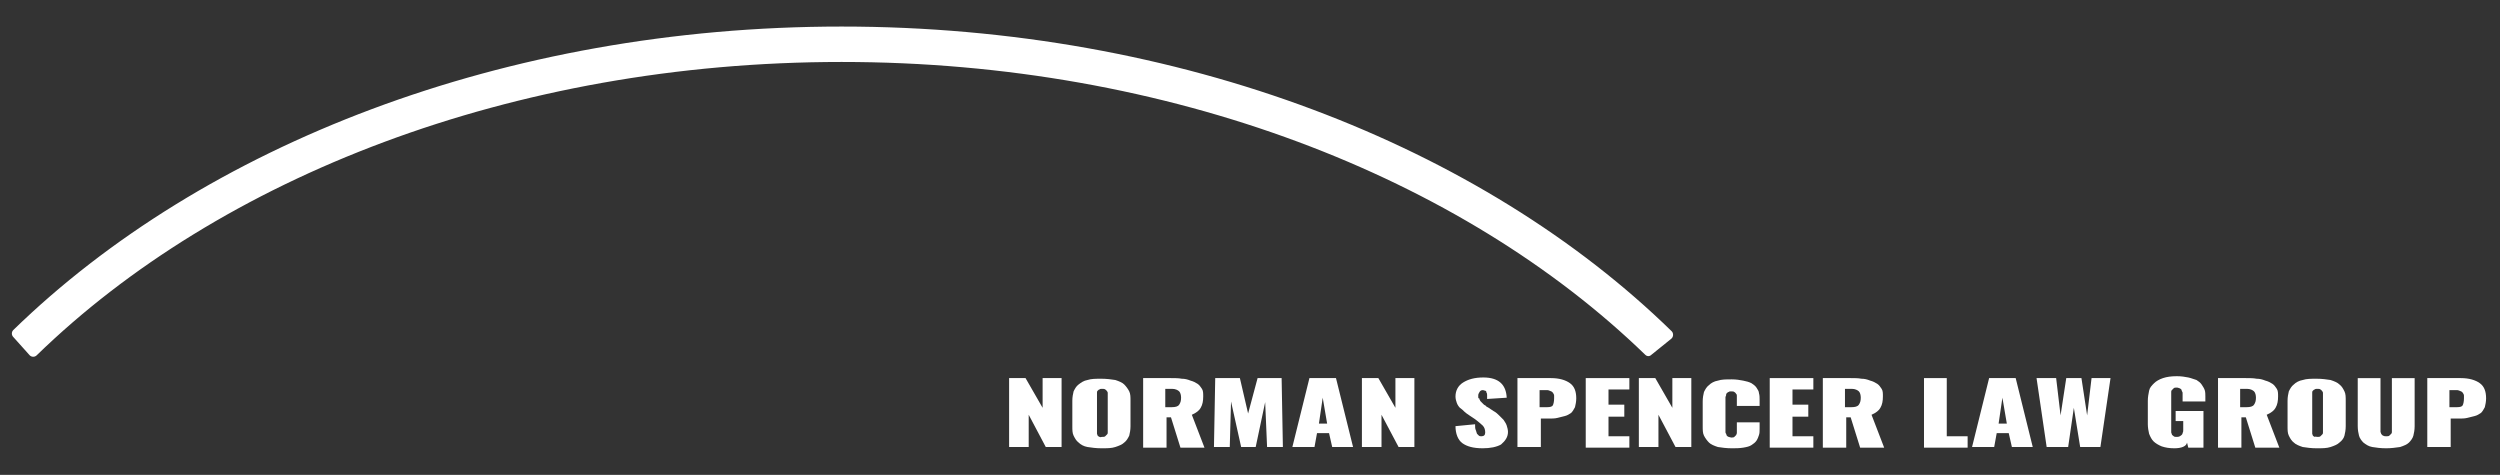 <?xml version="1.0" encoding="utf-8"?>
<!-- Generator: Adobe Illustrator 26.1.0, SVG Export Plug-In . SVG Version: 6.00 Build 0)  -->
<svg version="1.1" id="Layer_1" xmlns="http://www.w3.org/2000/svg" xmlns:xlink="http://www.w3.org/1999/xlink" x="0px" y="0px"
	 viewBox="0 0 395.4 75.1" style="enable-background:new 0 0 395.4 75.1;" xml:space="preserve">
<rect x="0" y="0" width="395.4" height="75.1" fill="#333333" stroke="none"/>
<style type="text/css">
	.st0{fill:#FFFFFF;}
</style>
<g>
	<g>
		<path class="st0" d="M159.6,70.7V59.8h2.6l2.7,4.7v-4.7h3v10.9h-2.5l-2.7-5.1v5.1H159.6z"/>
		<path class="st0" d="M176.4,70.7c-0.6,0.2-1.3,0.2-2.2,0.2c-0.8,0-1.6-0.1-2.2-0.2s-1.1-0.4-1.4-0.7c-0.4-0.3-0.6-0.7-0.8-1.1
			s-0.2-0.9-0.2-1.5v-4c0-0.6,0.1-1.1,0.2-1.5c0.2-0.4,0.4-0.8,0.8-1.1s0.8-0.6,1.4-0.7c0.6-0.2,1.3-0.2,2.2-0.2
			c0.8,0,1.6,0.1,2.2,0.2c0.6,0.2,1.1,0.4,1.4,0.7s0.6,0.7,0.8,1.1c0.2,0.4,0.2,0.9,0.2,1.5v4c0,0.6-0.1,1.1-0.2,1.5
			c-0.2,0.4-0.4,0.8-0.8,1.1C177.5,70.3,177,70.5,176.4,70.7z M174.3,69.1c0.2,0,0.4,0,0.5-0.1s0.2-0.2,0.3-0.3
			c0.1-0.1,0.1-0.2,0.1-0.3c0-0.1,0-0.2,0-0.4v-5.4c0-0.1,0-0.3,0-0.4c0-0.1,0-0.2-0.1-0.3c-0.1-0.1-0.1-0.2-0.3-0.3
			c-0.1-0.1-0.3-0.1-0.5-0.1c-0.2,0-0.3,0-0.4,0.1c-0.1,0-0.2,0.1-0.3,0.2c-0.1,0.1-0.1,0.2-0.1,0.3c0,0.1,0,0.2,0,0.3
			c0,0.1,0,0.2,0,0.3V68c0,0.1,0,0.2,0,0.3c0,0.1,0,0.2,0,0.3c0,0.1,0.1,0.2,0.1,0.3c0.1,0.1,0.1,0.1,0.3,0.2S174.1,69.1,174.3,69.1
			z"/>
		<path class="st0" d="M180.8,70.7V59.8h4.4c0.6,0,1.2,0,1.7,0.1c0.5,0,0.9,0.1,1.4,0.3c0.4,0.1,0.8,0.3,1.1,0.5s0.5,0.5,0.7,0.8
			c0.2,0.3,0.2,0.7,0.2,1.2c0,0.7-0.1,1.3-0.4,1.8c-0.2,0.4-0.7,0.8-1.4,1.1l2,5.2h-3.8l-1.5-4.8h-0.7v4.8H180.8z M184.4,64.4h0.9
			c0.6,0,1-0.1,1.2-0.4s0.3-0.6,0.3-1.1c0-0.4-0.1-0.8-0.3-1c-0.2-0.2-0.6-0.4-1.1-0.4h-1.1V64.4z"/>
		<path class="st0" d="M192,70.7l0.2-10.9h3.9l1.3,5.6l1.5-5.6h3.8l0.2,10.9h-2.5l-0.3-7.1l-1.5,7.1h-2.3l-1.6-7.2l-0.2,7.2H192z"/>
		<path class="st0" d="M204.4,70.7l2.7-10.9h4.2l2.7,10.9h-3.3l-0.5-2.2h-1.9l-0.4,2.2H204.4z M208.6,67h1.3l-0.7-4.1L208.6,67z"/>
		<path class="st0" d="M215.4,70.7V59.8h2.6l2.7,4.7v-4.7h3v10.9h-2.5l-2.7-5.1v5.1H215.4z"/>
		<path class="st0" d="M234.5,70.9c-1.5,0-2.5-0.3-3.2-0.8c-0.7-0.5-1.1-1.5-1.1-2.7l3.1-0.3c0,0.4,0,0.7,0.1,0.9
			c0.1,0.2,0.1,0.4,0.2,0.6c0.1,0.1,0.2,0.2,0.3,0.3c0.1,0.1,0.3,0.1,0.4,0.1c0.4,0,0.6-0.2,0.6-0.6c0-0.4-0.1-0.8-0.4-1.1
			c-0.3-0.3-0.7-0.6-1.2-1l-0.9-0.6c-0.3-0.2-0.6-0.4-0.8-0.6s-0.4-0.4-0.7-0.6c-0.2-0.2-0.4-0.5-0.5-0.8c-0.1-0.3-0.2-0.6-0.2-1
			c0-0.9,0.4-1.7,1.2-2.2s1.8-0.8,3.2-0.8c2.4,0,3.6,1.1,3.7,3.2l-3.1,0.2c0-0.3,0-0.5,0-0.6s0-0.3-0.1-0.4c0-0.2-0.1-0.3-0.2-0.3
			s-0.2-0.1-0.4-0.1c-0.2,0-0.4,0.1-0.5,0.3c-0.1,0.2-0.2,0.3-0.2,0.5c0,0.1,0,0.2,0,0.3c0,0.1,0,0.2,0.1,0.2s0.1,0.1,0.1,0.2
			c0.1,0.1,0.1,0.1,0.1,0.2c0,0,0.1,0.1,0.2,0.2c0.1,0.1,0.1,0.1,0.2,0.2c0,0,0.1,0.1,0.2,0.2s0.2,0.1,0.2,0.1c0,0,0.1,0.1,0.2,0.2
			c0.1,0.1,0.2,0.1,0.2,0.1l0.9,0.6c0.4,0.2,0.7,0.5,0.9,0.7s0.5,0.5,0.7,0.7c0.2,0.3,0.4,0.6,0.5,0.9c0.1,0.3,0.2,0.7,0.2,1
			c0,0.8-0.4,1.4-1.1,2C236.7,70.7,235.7,70.9,234.5,70.9z"/>
		<path class="st0" d="M240,70.7V59.8h5.3c1.3,0,2.3,0.3,3,0.8c0.7,0.5,1,1.3,1,2.4c0,0.5-0.1,1-0.2,1.4c-0.2,0.4-0.4,0.7-0.6,0.9
			c-0.3,0.2-0.6,0.4-1,0.5c-0.4,0.1-0.8,0.2-1.2,0.3s-0.9,0.1-1.4,0.1h-1.2v4.5H240z M243.6,64.4h1.1c0.5,0,0.8-0.1,0.9-0.3
			c0.1-0.2,0.2-0.6,0.2-1.1c0-0.1,0-0.3,0-0.4c0-0.1,0-0.2-0.1-0.3c0-0.1-0.1-0.2-0.2-0.3c-0.1-0.1-0.2-0.1-0.4-0.2
			s-0.3-0.1-0.5-0.1h-1.1V64.4z"/>
		<path class="st0" d="M250.8,70.7V59.8h6.9v1.8h-3.3v2.4h2.5v1.9h-2.5V69h3.3v1.8H250.8z"/>
		<path class="st0" d="M259.2,70.7V59.8h2.6l2.7,4.7v-4.7h3v10.9h-2.5l-2.7-5.1v5.1H259.2z"/>
		<path class="st0" d="M273.9,70.9c-0.8,0-1.6-0.1-2.2-0.2c-0.6-0.2-1.1-0.4-1.4-0.7c-0.3-0.3-0.6-0.7-0.8-1.1s-0.2-0.9-0.2-1.5
			v-3.9c0-0.6,0.1-1.1,0.2-1.5c0.2-0.4,0.4-0.8,0.8-1.1c0.3-0.3,0.8-0.6,1.4-0.7c0.6-0.2,1.3-0.2,2.2-0.2c0.7,0,1.3,0.1,1.8,0.2
			c0.5,0.1,0.9,0.2,1.3,0.4c0.3,0.2,0.6,0.4,0.8,0.7c0.2,0.3,0.4,0.6,0.4,0.9c0.1,0.3,0.1,0.7,0.1,1v1h-3.6v-1.2c0-0.2,0-0.3,0-0.4
			c0-0.1,0-0.2-0.1-0.3c-0.1-0.1-0.1-0.2-0.3-0.3c-0.1-0.1-0.3-0.1-0.5-0.1c-0.2,0-0.3,0-0.4,0.1c-0.1,0-0.2,0.1-0.3,0.2
			c-0.1,0.1-0.1,0.2-0.1,0.3c0,0.1-0.1,0.2-0.1,0.3c0,0.1,0,0.2,0,0.3V68c0,0.1,0,0.2,0,0.3c0,0.1,0,0.2,0.1,0.3
			c0,0.1,0.1,0.2,0.1,0.3c0.1,0.1,0.1,0.1,0.3,0.2c0.1,0,0.3,0.1,0.4,0.1c0.2,0,0.4,0,0.5-0.1s0.2-0.2,0.3-0.3
			c0-0.1,0.1-0.2,0.1-0.3c0-0.1,0-0.2,0-0.4v-1.3h3.6v1c0,0.4,0,0.7-0.1,1c-0.1,0.3-0.2,0.6-0.4,0.9c-0.2,0.3-0.5,0.5-0.8,0.7
			s-0.7,0.3-1.3,0.4C275.1,70.9,274.5,70.9,273.9,70.9z"/>
		<path class="st0" d="M279.9,70.7V59.8h6.9v1.8h-3.3v2.4h2.5v1.9h-2.5V69h3.3v1.8H279.9z"/>
		<path class="st0" d="M288.3,70.7V59.8h4.4c0.6,0,1.2,0,1.7,0.1c0.5,0,0.9,0.1,1.4,0.3c0.4,0.1,0.8,0.3,1.1,0.5s0.5,0.5,0.7,0.8
			c0.2,0.3,0.2,0.7,0.2,1.2c0,0.7-0.1,1.3-0.4,1.8c-0.2,0.4-0.7,0.8-1.4,1.1l2,5.2h-3.8l-1.5-4.8h-0.7v4.8H288.3z M291.9,64.4h0.9
			c0.6,0,1-0.1,1.2-0.4s0.3-0.6,0.3-1.1c0-0.4-0.1-0.8-0.3-1c-0.2-0.2-0.6-0.4-1.1-0.4h-1.1V64.4z"/>
		<path class="st0" d="M304.3,70.7V59.8h3.6V69h3.3v1.8H304.3z"/>
		<path class="st0" d="M311.9,70.7l2.7-10.9h4.2l2.7,10.9h-3.3l-0.5-2.2h-1.9l-0.4,2.2H311.9z M316.1,67h1.3l-0.7-4.1L316.1,67z"/>
		<path class="st0" d="M323.7,70.7l-1.6-10.9h3.1l0.7,5.9l0.9-5.9h2.4l0.9,5.9l0.7-5.9h3l-1.6,10.9h-3.2l-1-6.2l-0.9,6.2H323.7z"/>
		<path class="st0" d="M343.9,70.9c-0.8,0-1.4-0.1-2-0.3c-0.5-0.2-1-0.5-1.3-0.8c-0.3-0.3-0.5-0.7-0.7-1.2c-0.1-0.4-0.2-1-0.2-1.5
			v-3.7c0-0.6,0.1-1.1,0.2-1.6s0.4-0.8,0.8-1.2c0.3-0.3,0.8-0.6,1.4-0.8c0.6-0.2,1.3-0.3,2.2-0.3c0.7,0,1.3,0.1,1.8,0.2
			c0.5,0.1,0.9,0.3,1.3,0.4c0.3,0.2,0.6,0.4,0.8,0.7c0.2,0.3,0.4,0.6,0.5,0.9c0.1,0.3,0.1,0.7,0.1,1v0.8h-3.6v-1c0-0.1,0-0.2,0-0.3
			c0-0.1,0-0.2-0.1-0.3c0-0.1-0.1-0.2-0.1-0.3c-0.1-0.1-0.1-0.1-0.3-0.2c-0.1,0-0.2-0.1-0.4-0.1c-0.2,0-0.4,0-0.5,0.1
			c-0.1,0.1-0.2,0.2-0.3,0.3c-0.1,0.1-0.1,0.2-0.1,0.3c0,0.1,0,0.2,0,0.4V68c0,0.1,0,0.3,0,0.4c0,0.1,0.1,0.2,0.1,0.3
			s0.2,0.2,0.3,0.3c0.1,0.1,0.3,0.1,0.5,0.1c0.3,0,0.5-0.1,0.6-0.2c0.2-0.1,0.3-0.3,0.3-0.4c0.1-0.2,0.1-0.3,0.1-0.5v-1.4h-1.2V65
			h4.4v5.8h-2.4l-0.2-0.8C345.8,70.6,345,70.9,343.9,70.9z"/>
		<path class="st0" d="M350.8,70.7V59.8h4.4c0.6,0,1.2,0,1.7,0.1c0.5,0,0.9,0.1,1.4,0.3c0.4,0.1,0.8,0.3,1.1,0.5s0.5,0.5,0.7,0.8
			c0.2,0.3,0.2,0.7,0.2,1.2c0,0.7-0.1,1.3-0.4,1.8c-0.2,0.4-0.7,0.8-1.4,1.1l2,5.2h-3.8l-1.5-4.8h-0.7v4.8H350.8z M354.4,64.4h0.9
			c0.6,0,1-0.1,1.2-0.4s0.3-0.6,0.3-1.1c0-0.4-0.1-0.8-0.3-1c-0.2-0.2-0.6-0.4-1.1-0.4h-1.1V64.4z"/>
		<path class="st0" d="M368.6,70.7c-0.6,0.2-1.3,0.2-2.2,0.2c-0.8,0-1.6-0.1-2.2-0.2c-0.6-0.2-1.1-0.4-1.4-0.7
			c-0.4-0.3-0.6-0.7-0.8-1.1s-0.2-0.9-0.2-1.5v-4c0-0.6,0.1-1.1,0.2-1.5c0.2-0.4,0.4-0.8,0.8-1.1c0.3-0.3,0.8-0.6,1.4-0.7
			c0.6-0.2,1.3-0.2,2.2-0.2c0.8,0,1.6,0.1,2.2,0.2c0.6,0.2,1.1,0.4,1.4,0.7c0.4,0.3,0.6,0.7,0.8,1.1c0.2,0.4,0.2,0.9,0.2,1.5v4
			c0,0.6-0.1,1.1-0.2,1.5s-0.4,0.8-0.8,1.1C369.7,70.3,369.2,70.5,368.6,70.7z M366.5,69.1c0.2,0,0.4,0,0.5-0.1
			c0.1-0.1,0.2-0.2,0.3-0.3c0.1-0.1,0.1-0.2,0.1-0.3c0-0.1,0-0.2,0-0.4v-5.4c0-0.1,0-0.3,0-0.4c0-0.1,0-0.2-0.1-0.3
			c-0.1-0.1-0.1-0.2-0.3-0.3c-0.1-0.1-0.3-0.1-0.5-0.1c-0.2,0-0.3,0-0.4,0.1c-0.1,0-0.2,0.1-0.3,0.2s-0.1,0.2-0.1,0.3
			c0,0.1,0,0.2,0,0.3c0,0.1,0,0.2,0,0.3V68c0,0.1,0,0.2,0,0.3c0,0.1,0,0.2,0,0.3c0,0.1,0.1,0.2,0.1,0.3c0.1,0.1,0.1,0.1,0.3,0.2
			C366.2,69,366.3,69.1,366.5,69.1z"/>
		<path class="st0" d="M377.4,70.9c-0.9,0-1.6-0.1-2.2-0.2s-1-0.4-1.4-0.7c-0.3-0.3-0.6-0.7-0.7-1.1c-0.1-0.4-0.2-0.9-0.2-1.5v-7.6
			h3.6v8.1c0,0.1,0,0.3,0,0.4s0.1,0.2,0.1,0.3c0.1,0.1,0.1,0.2,0.3,0.3s0.3,0.1,0.5,0.1c0.2,0,0.4,0,0.5-0.1
			c0.1-0.1,0.2-0.2,0.3-0.3s0.1-0.2,0.1-0.3c0-0.1,0-0.2,0-0.4v-8.1h3.6v7.6c0,0.6-0.1,1.1-0.2,1.5c-0.1,0.4-0.4,0.8-0.7,1.1
			c-0.3,0.3-0.8,0.5-1.4,0.7C378.9,70.8,378.2,70.9,377.4,70.9z"/>
		<path class="st0" d="M383.9,70.7V59.8h5.3c1.3,0,2.3,0.3,3,0.8c0.7,0.5,1,1.3,1,2.4c0,0.5-0.1,1-0.2,1.4c-0.2,0.4-0.4,0.7-0.6,0.9
			c-0.3,0.2-0.6,0.4-1,0.5c-0.4,0.1-0.8,0.2-1.2,0.3s-0.9,0.1-1.4,0.1h-1.2v4.5H383.9z M387.5,64.4h1.1c0.5,0,0.8-0.1,0.9-0.3
			c0.1-0.2,0.2-0.6,0.2-1.1c0-0.1,0-0.3,0-0.4c0-0.1,0-0.2-0.1-0.3c0-0.1-0.1-0.2-0.2-0.3c-0.1-0.1-0.2-0.1-0.4-0.2
			s-0.3-0.1-0.5-0.1h-1.1V64.4z"/>
	</g>
	<g>
		<path class="st0" d="M133.1,9.8c51.9,0,98.1,18.2,127.1,46.3c0.3,0.3,0.7,0.3,1,0l3.1-2.5c0.4-0.3,0.4-0.9,0.1-1.2
			c-30-29.3-77.7-48.2-131.3-48.2c-53.4,0-101,18.8-131,48c-0.3,0.3-0.3,0.8,0,1.1l2.6,2.9c0.3,0.3,0.8,0.3,1.1,0
			C34.7,28.1,81,9.8,133.1,9.8z"/>
	</g>
</g>
</svg>
